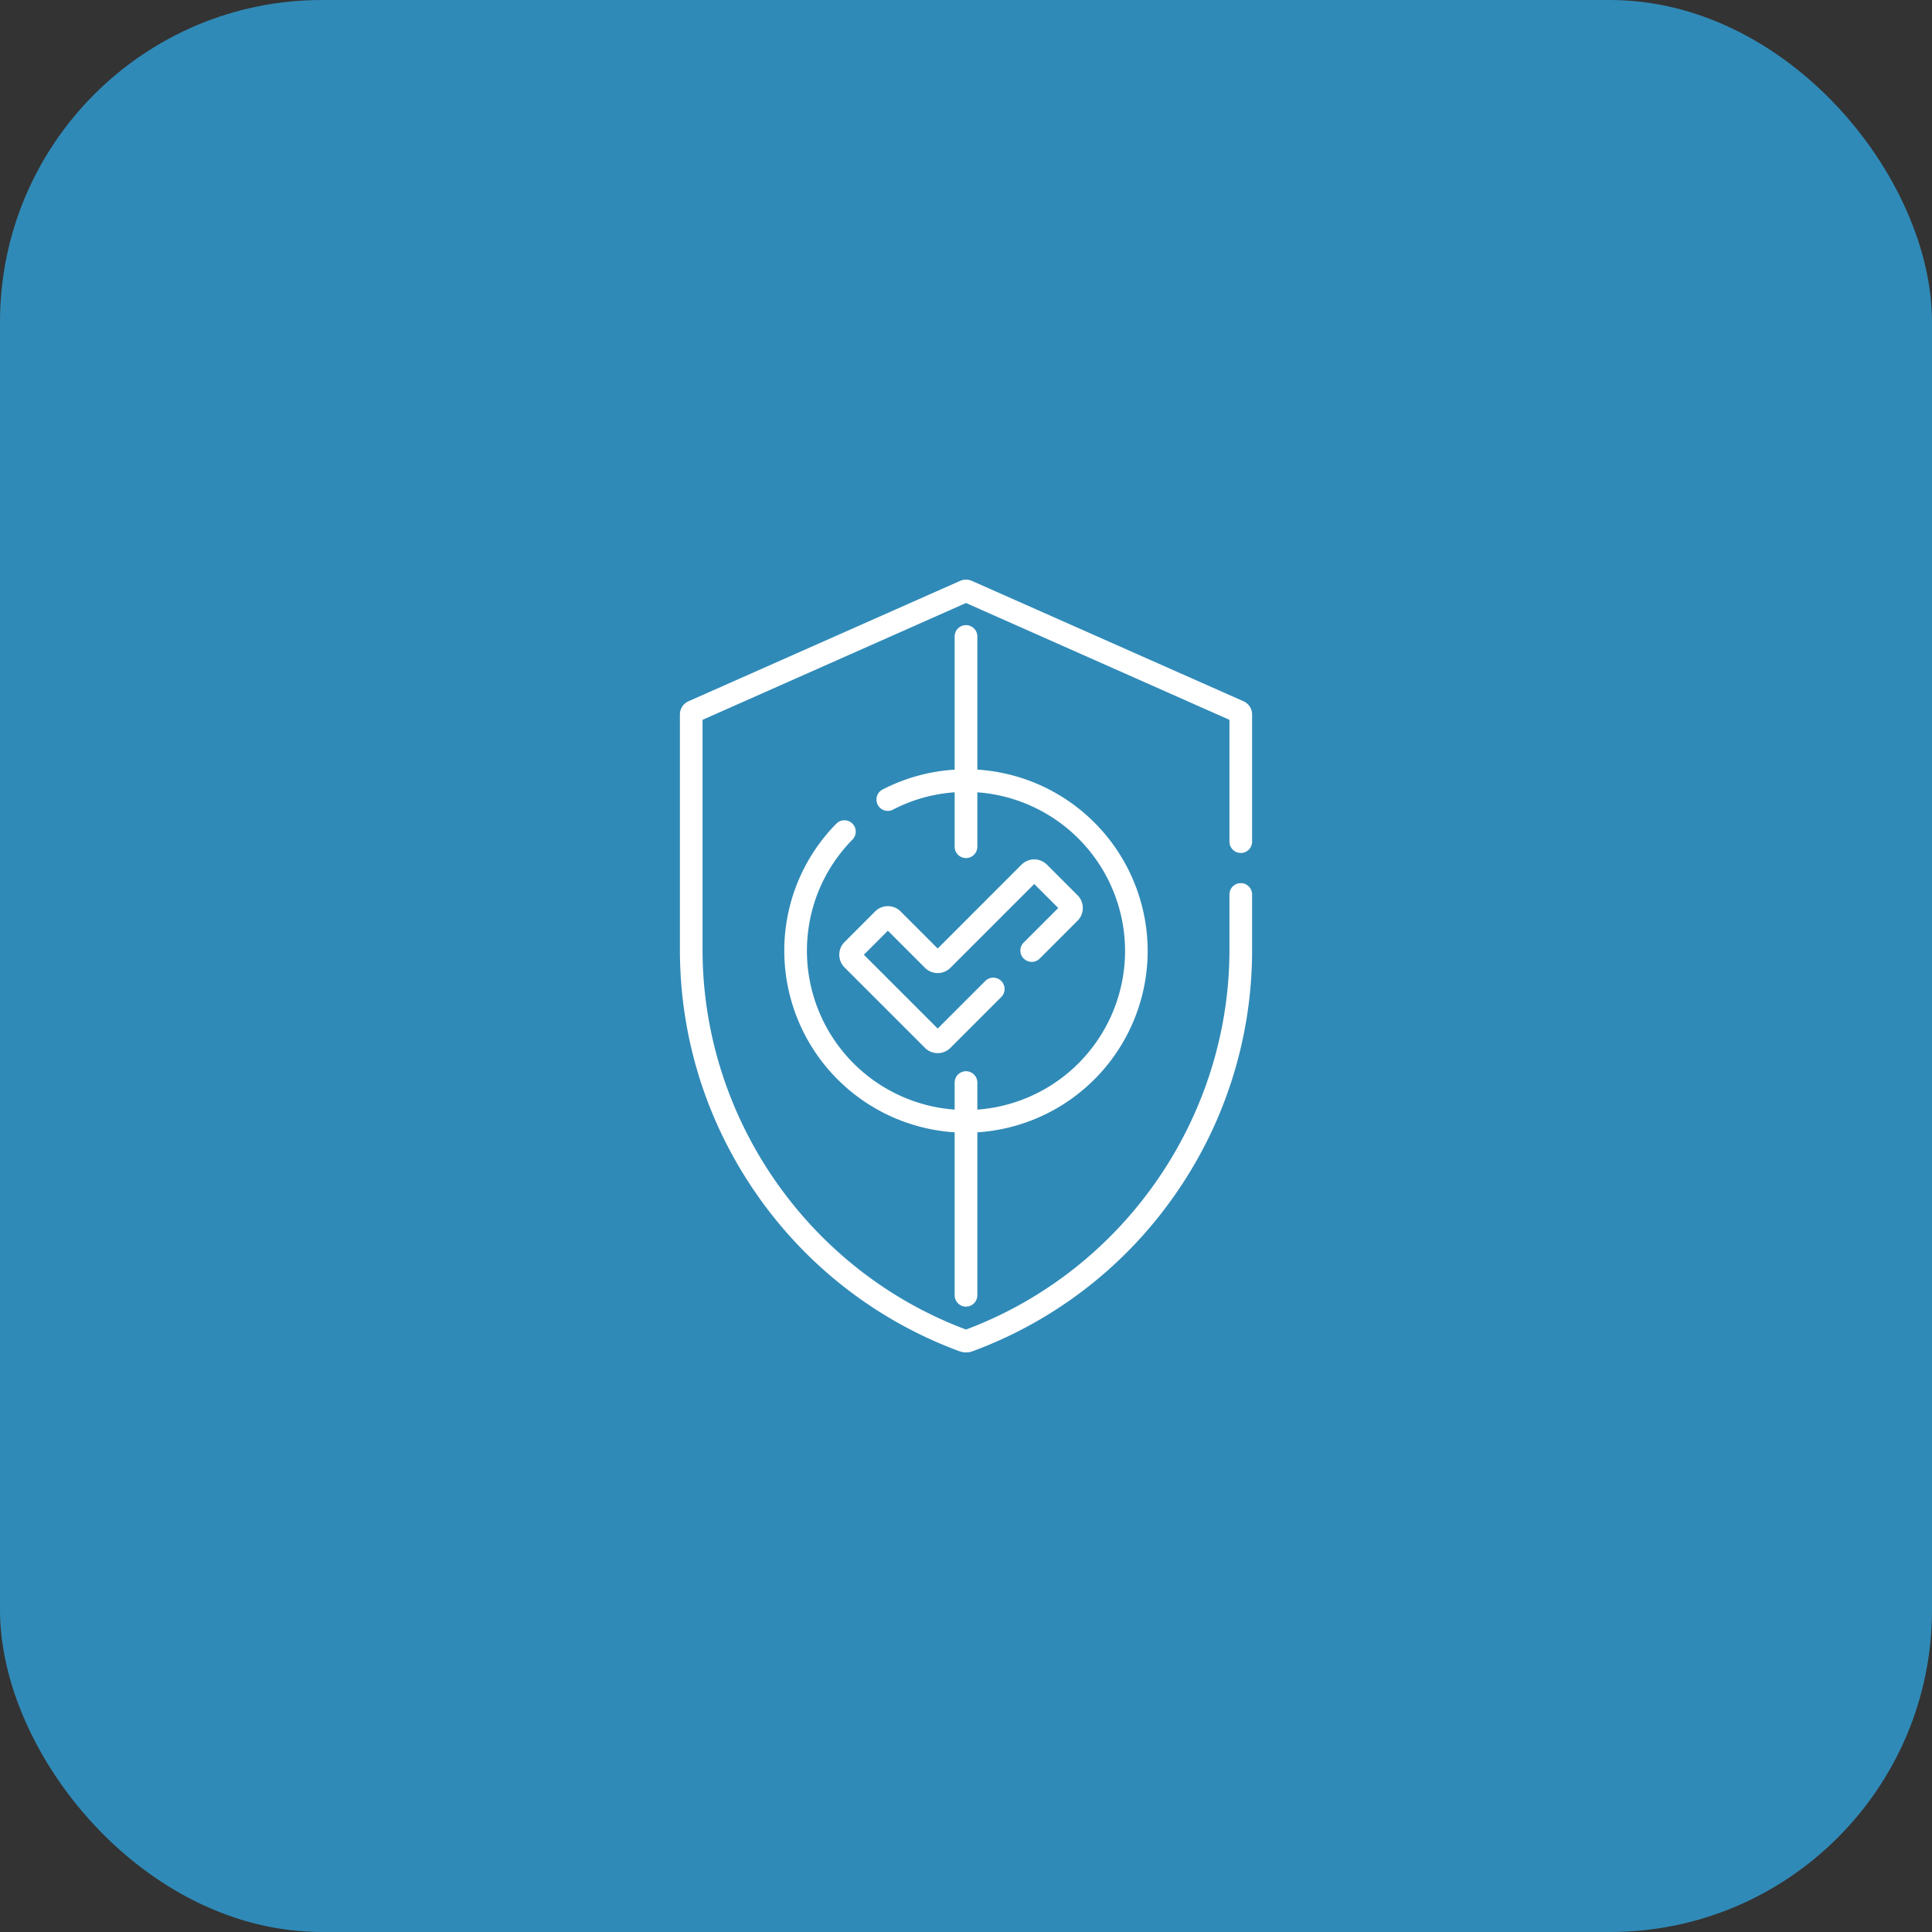 <svg width="60" height="60" fill="none" xmlns="http://www.w3.org/2000/svg"><rect width="100%" height="100%" fill="#333333" stroke="none"/><rect width="60" height="60" rx="10" fill="#30A0D8" fill-opacity=".8"/><g clip-path="url(#clip0_3424_18861)" fill="#fff"><path d="M38.533 26.49a.351.351 0 00.352-.352v-3.95a.448.448 0 00-.266-.409l-8.438-3.74a.448.448 0 00-.362 0l-8.438 3.74a.448.448 0 00-.266.41v7.302c0 2.73.824 5.356 2.383 7.597a13.239 13.239 0 006.295 4.875c.134.05.28.05.414 0a13.24 13.24 0 006.295-4.875 13.24 13.24 0 002.383-7.597v-1.713a.351.351 0 10-.703 0v1.713c0 5.23-3.287 9.966-8.182 11.799-4.896-1.833-8.182-6.57-8.182-11.8v-7.135L30 18.727l8.182 3.628v3.783a.35.35 0 00.351.351z"/><path d="M31.793 29.769c.137.137.36.137.497 0l1.175-1.176a.559.559 0 000-.789l-.951-.951a.559.559 0 00-.79 0l-2.603 2.604-1.153-1.153a.559.559 0 00-.789 0l-.951.952a.559.559 0 000 .789l2.498 2.498a.559.559 0 00.79 0l1.593-1.594a.352.352 0 00-.497-.497l-1.491 1.491-2.293-2.293.746-.746 1.152 1.152a.559.559 0 00.79 0l2.603-2.603.746.746-1.073 1.072a.352.352 0 000 .498z"/><path d="M30 40.578a.352.352 0 00.352-.351v-5.062a5.65 5.65 0 005.29-5.632 5.65 5.65 0 00-5.29-5.632v-4.135a.352.352 0 10-.704 0v4.136a5.654 5.654 0 00-2.25.623.352.352 0 00.325.624 4.868 4.868 0 011.925-.543v1.69a.351.351 0 10.704 0v-1.69a4.946 4.946 0 014.588 4.927 4.946 4.946 0 01-4.588 4.927v-.84a.352.352 0 10-.704 0v.84a4.946 4.946 0 01-4.588-4.927c0-1.302.503-2.531 1.415-3.46a.351.351 0 10-.502-.493 5.61 5.61 0 00-1.616 3.953 5.65 5.65 0 005.291 5.632v5.062c0 .194.158.352.352.352z"/></g><defs><clipPath id="clip0_3424_18861"><path fill="#fff" transform="translate(18 18)" d="M0 0h24v24H0z"/></clipPath></defs></svg>